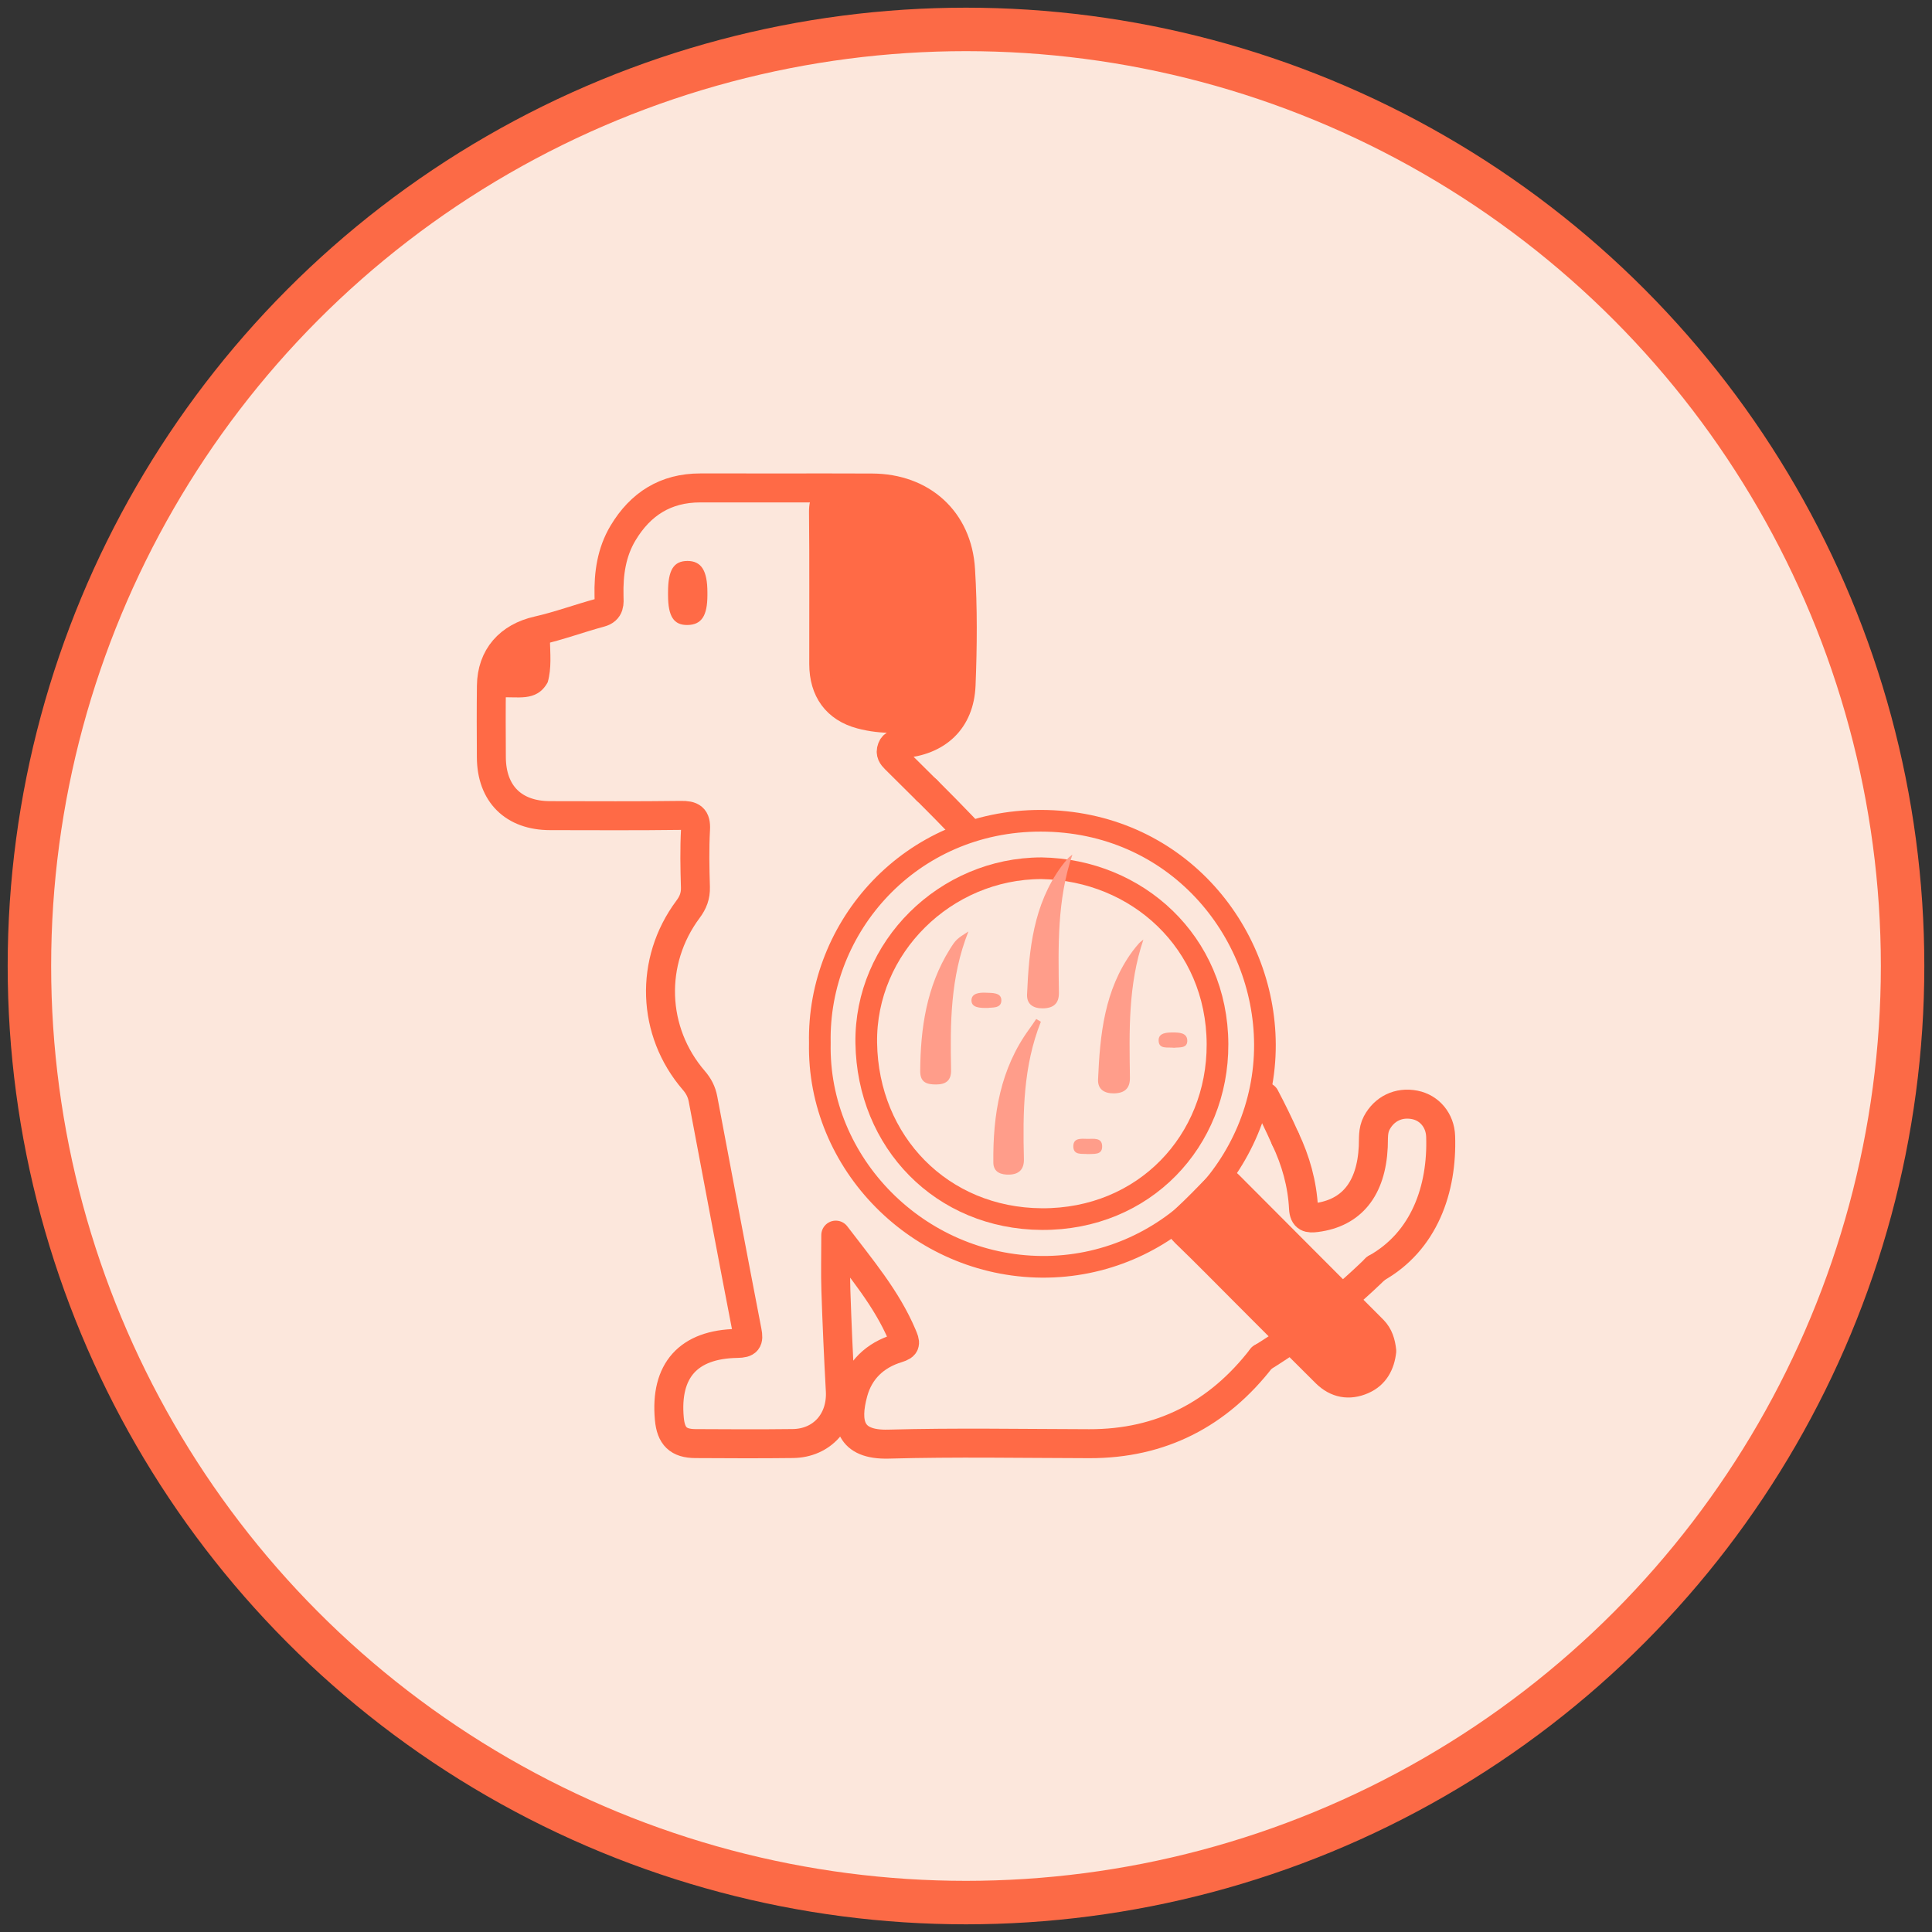 <svg xml:space="preserve" style="enable-background:new 0 0 400 400;" viewBox="0 0 400 400" y="0px" x="0px" xmlns:xlink="http://www.w3.org/1999/xlink" xmlns="http://www.w3.org/2000/svg" id="Capa_1" version="1.1">
<rect x="0" y="0" width="400" height="400" fill="#333333" stroke="none"/>
<style type="text/css">
	.st0{fill:#0C56A4;}
	.st1{fill:#AFC7E1;}
	.st2{fill:#D9E5ED;}
	.st3{fill:#FFFFFF;}
	.st4{fill:none;stroke:#FF6A46;stroke-width:6;stroke-linecap:round;stroke-linejoin:round;stroke-miterlimit:10;}
	.st5{fill:none;stroke:#0C56A4;stroke-width:6;stroke-linecap:round;stroke-linejoin:round;stroke-miterlimit:10;}
	.st6{fill:#FFFFFF;stroke:#FFFFFF;stroke-width:5;stroke-miterlimit:10;}
	.st7{fill:#FFFFFF;stroke:#FFFFFF;stroke-width:3;stroke-miterlimit:10;}
	.st8{fill:#0E58A5;}
	.st9{opacity:0.41;fill:#848383;}
	.st10{fill:#FF6A46;}
	.st11{opacity:0.5;}
	.st12{fill:#FFFFFF;stroke:#FFFFFF;stroke-width:2;stroke-miterlimit:10;}
	.st13{fill:none;stroke:#FF6A46;stroke-width:6;stroke-miterlimit:10;}
	.st14{fill:#0C56A4;stroke:#0C56A4;stroke-width:3;stroke-miterlimit:10;}
	.st15{fill:none;stroke:#0C56A4;stroke-width:6;stroke-miterlimit:10;}
	.st16{fill:#F8CCCC;}
	.st17{clip-path:url(#SVGID_00000161608660318310834220000006078483122344791211_);fill:#FFFFFF;}
	.st18{clip-path:url(#SVGID_00000161608660318310834220000006078483122344791211_);fill:#0C56A4;}
	.st19{opacity:0.33;clip-path:url(#SVGID_00000161608660318310834220000006078483122344791211_);fill:#0C56A4;}
	.st20{clip-path:url(#SVGID_00000161608660318310834220000006078483122344791211_);fill:#FF6A46;}
	.st21{clip-path:url(#SVGID_00000161608660318310834220000006078483122344791211_);}
	.st22{opacity:0.98;clip-path:url(#SVGID_00000161608660318310834220000006078483122344791211_);}
	
		.st23{clip-path:url(#SVGID_00000161608660318310834220000006078483122344791211_);fill:none;stroke:#FFFFFF;stroke-width:4;stroke-linecap:round;stroke-linejoin:round;stroke-miterlimit:10;}
	.st24{fill:none;stroke:#000000;stroke-miterlimit:10;}
	.st25{fill:none;stroke:#FFFFFF;stroke-width:6;stroke-linecap:round;stroke-linejoin:round;stroke-miterlimit:10;}
	.st26{clip-path:url(#SVGID_00000176754825689306856910000009092640979886122655_);fill:#0C56A4;}
	.st27{opacity:0.33;clip-path:url(#SVGID_00000176754825689306856910000009092640979886122655_);fill:#0C56A4;}
	.st28{clip-path:url(#SVGID_00000176754825689306856910000009092640979886122655_);fill:#FF6A46;}
	.st29{fill:none;stroke:#FFFFFF;stroke-width:4;stroke-linecap:round;stroke-linejoin:round;stroke-miterlimit:10;}
	.st30{clip-path:url(#SVGID_00000132046716639779203220000010631449090583965880_);fill:#0C56A4;}
	.st31{opacity:0.33;clip-path:url(#SVGID_00000132046716639779203220000010631449090583965880_);fill:#0C56A4;}
	.st32{clip-path:url(#SVGID_00000132046716639779203220000010631449090583965880_);fill:#FF6A46;}
	.st33{clip-path:url(#SVGID_00000089536778879781791160000001020551615815952272_);fill:#F7F7F7;}
	.st34{clip-path:url(#SVGID_00000089536778879781791160000001020551615815952272_);fill:#0C56A4;}
	.st35{fill:#193570;}
	.st36{fill:none;stroke:#FFFFFF;stroke-width:4.098;stroke-linecap:round;stroke-linejoin:round;stroke-miterlimit:10;}
	.st37{fill:#E0DEDE;}
	.st38{fill:none;stroke:#0C56A4;stroke-width:5;stroke-linecap:round;stroke-linejoin:round;stroke-miterlimit:10;}
	.st39{fill:#0C56A4;stroke:#0C56A4;stroke-width:5.476;stroke-miterlimit:10;}
	.st40{fill:none;stroke:#FF6A46;stroke-width:2;stroke-miterlimit:10;}
	.st41{fill:none;stroke:#FFFFFF;stroke-width:3;stroke-linecap:round;stroke-linejoin:round;stroke-miterlimit:10;}
	.st42{fill:#FFFFFF;stroke:#0C56A4;stroke-width:6;stroke-miterlimit:10;}
	.st43{fill:none;stroke:#0C56A4;stroke-width:2;stroke-miterlimit:10;}
	.st44{fill:#FFFFFF;stroke:#0056A4;stroke-miterlimit:10;}
	.st45{fill:none;stroke:#0056A4;stroke-miterlimit:10;}
	.st46{fill:none;}
	.st47{clip-path:url(#SVGID_00000080201259008556797380000000890261259205982642_);fill:#FF6A46;}
	.st48{fill:none;stroke:#FFFFFF;stroke-width:5;stroke-linecap:round;stroke-linejoin:round;stroke-miterlimit:10;}
	.st49{fill:url(#SVGID_00000139286080619314287240000003421746333208123521_);}
	.st50{fill:#231F20;}
	.st51{fill:#F79410;}
	.st52{fill:#FF5F00;}
	.st53{fill:#EB001B;}
	.st54{fill:#F79E1B;}
	.st55{fill:url(#Circle_00000049918786343569402350000014662575396495490706_);}
	.st56{fill:#FDB718;}
	.st57{fill:none;stroke:#FFFFFF;stroke-width:0.718;stroke-miterlimit:10;}
	.st58{fill:#1434CB;}
	.st59{fill:#0079BE;}
	.st60{fill:#211E1F;}
	.st61{fill:none;stroke:#FF6A46;stroke-width:0.686;stroke-miterlimit:10;}
	.st62{fill:none;stroke:#FFFFFF;stroke-linecap:round;stroke-linejoin:round;stroke-miterlimit:10;}
	.st63{fill:none;stroke:#FFFFFF;stroke-width:0.883;stroke-linecap:round;stroke-linejoin:round;stroke-miterlimit:10;}
	.st64{fill:#FFFFFF;stroke:#FF6A46;stroke-width:1.766;stroke-miterlimit:10;}
	.st65{fill:none;stroke:#0C56A4;stroke-width:0.686;stroke-miterlimit:10;}
	.st66{fill:#FFFFFF;stroke:#0056A4;stroke-width:0.343;stroke-miterlimit:10;}
	.st67{fill:none;stroke:#0056A4;stroke-width:0.343;stroke-miterlimit:10;}
	.st68{fill:none;stroke:#FFFFFF;stroke-width:1.029;stroke-linecap:round;stroke-linejoin:round;stroke-miterlimit:10;}
	.st69{fill:#FFFFFF;stroke:#0C56A4;stroke-width:2.059;stroke-miterlimit:10;}
	.st70{fill:none;stroke:#0C56A4;stroke-width:9;stroke-miterlimit:10;}
	.st71{fill:none;stroke:#FF6A46;stroke-width:1.233;stroke-miterlimit:10;}
	.st72{fill:none;stroke:#FFFFFF;stroke-width:1.849;stroke-linecap:round;stroke-linejoin:round;stroke-miterlimit:10;}
	.st73{fill:none;stroke:#0C56A4;stroke-width:1.235;stroke-miterlimit:10;}
	.st74{fill:none;stroke:#FF6A46;stroke-width:1.235;stroke-miterlimit:10;}
	.st75{opacity:0.65;}
	.st76{fill:#F4F4F4;}
	.st77{fill:none;stroke:#FFFFFF;stroke-width:2.933;stroke-linecap:round;stroke-linejoin:round;stroke-miterlimit:10;}
	.st78{opacity:0.75;fill:#FFFFFF;}
	.st79{fill:#043F75;}
	.st80{fill:#FCE7DC;}
	.st81{fill:none;stroke:#FC6A46;stroke-width:9;stroke-miterlimit:10;}
	.st82{fill:none;stroke:#000000;stroke-width:0.718;stroke-miterlimit:10;}
	.st83{fill:#FC6A46;}
	.st84{fill:none;stroke:#FFFFFF;stroke-width:4.308;stroke-linecap:round;stroke-linejoin:round;stroke-miterlimit:10;}
	.st85{fill:none;stroke:#FF6A46;stroke-width:6.043;stroke-linecap:round;stroke-linejoin:round;stroke-miterlimit:10;}
	.st86{fill:none;stroke:#FFFFFF;stroke-width:4.553;stroke-linecap:round;stroke-linejoin:round;stroke-miterlimit:10;}
	.st87{fill:#A58750;}
	.st88{clip-path:url(#SVGID_00000158746020854309133320000004846516468658217892_);fill:#FFFFFF;}
	.st89{clip-path:url(#SVGID_00000158746020854309133320000004846516468658217892_);fill:#0C56A4;}
	.st90{clip-path:url(#SVGID_00000158746020854309133320000004846516468658217892_);fill:#AFC7E1;}
	.st91{clip-path:url(#SVGID_00000158746020854309133320000004846516468658217892_);fill:#FF6A46;}
	.st92{clip-path:url(#SVGID_00000158746020854309133320000004846516468658217892_);fill:#F7F7F7;}
	.st93{clip-path:url(#SVGID_00000158746020854309133320000004846516468658217892_);fill:#12203A;}
	
		.st94{clip-path:url(#SVGID_00000158746020854309133320000004846516468658217892_);fill:none;stroke:#FFFFFF;stroke-width:1.243;stroke-miterlimit:10;}
	
		.st95{clip-path:url(#SVGID_00000158746020854309133320000004846516468658217892_);fill:none;stroke:#FFFFFF;stroke-width:1.462;stroke-miterlimit:10;}
	
		.st96{clip-path:url(#SVGID_00000158746020854309133320000004846516468658217892_);fill:none;stroke:#FFFFFF;stroke-width:1.342;stroke-miterlimit:10;}
	.st97{clip-path:url(#SVGID_00000158746020854309133320000004846516468658217892_);fill:#088202;}
	.st98{clip-path:url(#SVGID_00000158746020854309133320000004846516468658217892_);fill:#FF0000;}
	.st99{clip-path:url(#SVGID_00000158746020854309133320000004846516468658217892_);fill:#BFB500;}
	
		.st100{clip-path:url(#SVGID_00000158746020854309133320000004846516468658217892_);fill:none;stroke:#FFFFFF;stroke-width:1.463;stroke-miterlimit:10;}
	.st101{clip-path:url(#SVGID_00000158746020854309133320000004846516468658217892_);}
	.st102{fill:#12203A;}
	.st103{fill:#FF0000;stroke:#FFFDFD;stroke-width:3;stroke-linecap:round;stroke-linejoin:round;stroke-miterlimit:10;}
	.st104{fill:#088202;}
	.st105{fill:#FF0000;}
	.st106{fill:#FF0000;stroke:#FFFFFF;stroke-width:3;stroke-linecap:round;stroke-linejoin:round;stroke-miterlimit:10;}
	.st107{fill:#088202;stroke:#FFFFFF;stroke-width:3;stroke-linecap:round;stroke-linejoin:round;stroke-miterlimit:10;}
	.st108{fill:#BFB500;stroke:#FFFFFF;stroke-width:3;stroke-linecap:round;stroke-linejoin:round;stroke-miterlimit:10;}
	.st109{fill:#BFB500;}
	.st110{fill:#FF0000;stroke:#FFFFFF;stroke-width:3;stroke-linecap:round;stroke-miterlimit:10;}
	
		.st111{clip-path:url(#SVGID_00000158746020854309133320000004846516468658217892_);fill:none;stroke:#12203A;stroke-width:2;stroke-miterlimit:10;}
	.st112{clip-path:url(#SVGID_00000158746020854309133320000004846516468658217892_);fill:none;}
	
		.st113{clip-path:url(#SVGID_00000158746020854309133320000004846516468658217892_);fill:none;stroke:#12203A;stroke-width:7;stroke-miterlimit:10;}
	
		.st114{clip-path:url(#SVGID_00000158746020854309133320000004846516468658217892_);fill:none;stroke:#FF6A46;stroke-width:7;stroke-miterlimit:10;}
	.st115{fill:none;stroke:#FF6A46;stroke-width:4;stroke-linecap:round;stroke-linejoin:round;stroke-miterlimit:10;}
	.st116{fill:#2C2A29;}
	.st117{fill:none;stroke:#F5F5F5;stroke-width:2;stroke-linecap:round;stroke-linejoin:round;stroke-miterlimit:10;}
	.st118{fill:#171C6F;}
	.st119{fill:url(#SVGID_00000006693386162669051710000016828993549784671907_);}
	.st120{fill:#DA0081;}
	.st121{fill:#200020;}
	.st122{fill:url(#Circle_00000080927951657051527290000003707857735826079375_);}
	.st123{fill:none;stroke:#FFFFFF;stroke-width:0.633;stroke-miterlimit:10;}
	.st124{clip-path:url(#SVGID_00000003102743373735675690000007318691577881971114_);fill:#12203A;}
	.st125{clip-path:url(#SVGID_00000003102743373735675690000007318691577881971114_);fill:#0C56A4;}
	.st126{opacity:0.33;clip-path:url(#SVGID_00000003102743373735675690000007318691577881971114_);fill:#0C56A4;}
	.st127{clip-path:url(#SVGID_00000003102743373735675690000007318691577881971114_);fill:#FF6A46;}
	.st128{fill:none;stroke:#FFFFFF;stroke-width:3.746;stroke-miterlimit:10;}
	.st129{clip-path:url(#SVGID_00000013171092838670577500000012662723228802610076_);fill:#12203A;}
	.st130{clip-path:url(#SVGID_00000013171092838670577500000012662723228802610076_);fill:#0C56A4;}
	.st131{opacity:0.33;clip-path:url(#SVGID_00000013171092838670577500000012662723228802610076_);fill:#0C56A4;}
	.st132{clip-path:url(#SVGID_00000013171092838670577500000012662723228802610076_);fill:#FF6A46;}
	.st133{fill:none;stroke:#FFFFFF;stroke-width:2.972;stroke-miterlimit:10;}
	.st134{fill:#F7F7F7;}
	.st135{fill:none;stroke:#FFFFFF;stroke-width:1.946;stroke-miterlimit:10;}
	.st136{fill:none;stroke:#FFFFFF;stroke-width:2.035;stroke-miterlimit:10;}
	.st137{fill:none;stroke:#FFFFFF;stroke-width:1.985;stroke-miterlimit:10;}
	.st138{fill:none;stroke:#12203A;stroke-width:10.031;stroke-miterlimit:10;}
	.st139{fill:none;stroke:#FF6A46;stroke-width:8.5;stroke-miterlimit:10;}
	.st140{fill:#FF0000;stroke:#FFFDFD;stroke-width:3.715;stroke-linecap:round;stroke-linejoin:round;stroke-miterlimit:10;}
	.st141{fill:#FF0000;stroke:#FFFFFF;stroke-width:3.715;stroke-linecap:round;stroke-linejoin:round;stroke-miterlimit:10;}
	.st142{fill:none;stroke:#FFFFFF;stroke-width:3.715;stroke-linecap:round;stroke-linejoin:round;stroke-miterlimit:10;}
	.st143{fill:#BFB500;stroke:#FFFFFF;stroke-width:3.747;stroke-linecap:round;stroke-linejoin:round;stroke-miterlimit:10;}
	.st144{fill:#BFB500;stroke:#FFFFFF;stroke-width:3.726;stroke-linecap:round;stroke-linejoin:round;stroke-miterlimit:10;}
	.st145{fill:#251F20;stroke:#FFFFFF;stroke-width:5.51;stroke-miterlimit:10;}
	.st146{fill:#251F20;}
	.st147{fill:none;stroke:#FFFFFF;stroke-width:6.631;stroke-miterlimit:10;}
	.st148{fill:none;stroke:#000000;stroke-width:6;stroke-linecap:round;stroke-linejoin:round;stroke-miterlimit:10;}
	.st149{fill:none;stroke:#FFFFFF;stroke-width:3.978;stroke-linecap:round;stroke-miterlimit:10;}
	.st150{stroke:#FFFFFF;stroke-width:8.264;stroke-miterlimit:10;}
	.st151{fill:none;stroke:#000000;stroke-width:6;stroke-miterlimit:10;}
	.st152{fill:none;stroke:#FC6A46;stroke-width:6;stroke-linecap:round;stroke-linejoin:round;stroke-miterlimit:10;}
	.st153{fill:none;stroke:#FFFFFF;stroke-width:3.018;stroke-linecap:round;stroke-miterlimit:10;}
	.st154{fill:none;stroke:#FF6A46;stroke-width:6.159;stroke-linecap:round;stroke-linejoin:round;stroke-miterlimit:10;}
	.st155{fill:none;stroke:#FF6A46;stroke-width:6.159;stroke-miterlimit:10;}
	.st156{fill:#FEB5A3;}
	.st157{fill:#FF6A46;stroke:#FF6A46;stroke-width:4.486;stroke-linecap:round;stroke-linejoin:round;stroke-miterlimit:10;}
	.st158{fill:none;stroke:#FF6A46;stroke-width:4.486;stroke-linecap:round;stroke-linejoin:round;stroke-miterlimit:10;}
	.st159{fill:#FF9D8A;}
</style>
<circle r="193.91" cy="200" cx="200" class="st80"></circle>
<circle r="193.91" cy="200" cx="200" class="st81"></circle>
<g>
	<path d="M113.4,141.25c-2.33,4.29-6.48,2.82-10.06,3.17c-2.66-2.33-1.39-5.34-1.02-7.93
		c0.75-5.3,7.26-8.38,12.34-6.55c-0.9,0.6-0.82,1.43-0.81,2.4C113.91,135.32,114.23,138.32,113.4,141.25z" class="st10"></path>
	<path d="M284.84,262.63c-7.26,7.05-15.12,13.25-23.59,18.49" class="st4"></path>
	<path d="M266.11,235.76c2.15,4.53,3.51,9.31,3.77,14.4c0.11,2.03,1.08,2.13,2.64,1.93c7.33-0.94,11.38-5.96,11.8-14.66
		c0.08-1.66-0.13-3.32,0.71-4.92c1.56-2.95,4.54-4.42,7.9-3.75c3.04,0.61,5.23,3.2,5.34,6.51c0.37,10.86-3.34,21.73-13.44,27.35" class="st4"></path>
	<path d="M198.75,128.67c0,3.67,0.01,7.35,0,11.02c-0.01,4.77-2.36,8.25-6.95,9.12c-4.51,0.85-9.21,1.03-13.7-0.16
		c-5.49-1.46-8.3-5.47-8.31-11.15c-0.02-10.5,0.06-20.99-0.05-31.49c-0.03-2.63,0.88-3.59,3.48-3.42c4.9,0.33,9.85-0.56,14.71,0.72
		c6.62,1.73,10.81,7.13,10.83,14.02C198.76,121.12,198.75,124.9,198.75,128.67z" class="st157"></path>
	<path d="M261.89,227.09c1.51,2.85,2.92,5.75,4.22,8.68" class="st4"></path>
	<path d="M191.9,163.61c2.57,2.56,5.11,5.14,7.62,7.76" class="st4"></path>
	<path d="M261.24,281.11c-8.99,11.66-20.84,17.83-35.73,17.79c-13.85-0.03-27.71-0.29-41.55,0.09
		c-8.09,0.22-9.01-4.4-7.32-10.66c1.26-4.66,4.53-7.76,9.15-9.17c1.88-0.57,1.69-1.09,1.01-2.7c-3.22-7.61-8.48-13.8-13.76-20.74
		c0,4.24-0.1,7.85,0.02,11.46c0.23,6.92,0.54,13.84,0.92,20.75c0.34,6.2-3.74,10.87-9.85,10.94c-6.72,0.08-13.43,0.05-20.15,0.01
		c-3.55-0.02-5.07-1.53-5.4-5.13c-0.92-10,3.93-15.46,14.07-15.61c2.06-0.03,2.42-0.55,2.04-2.49c-3.1-16.03-6.11-32.07-9.14-48.11
		c-0.28-1.48-0.89-2.68-1.9-3.85c-8.73-10.12-9.23-24.65-1.21-35.42c1.06-1.42,1.59-2.79,1.54-4.58c-0.12-3.98-0.2-7.98,0.02-11.96
		c0.14-2.47-0.76-2.94-3.03-2.91c-9.02,0.12-18.05,0.06-27.08,0.05c-7.57-0.01-12.12-4.52-12.16-12.08
		c-0.03-4.93-0.05-9.87,0.01-14.8c0.07-6.06,3.7-10.08,9.59-11.41c4.38-0.99,8.62-2.57,12.96-3.74c2.04-0.55,1.84-2.02,1.8-3.47
		c-0.11-4.58,0.51-9.02,2.9-13.01c3.61-6.03,8.83-9.35,16.01-9.34c11.86,0.03,23.72-0.03,35.58,0.02
		c10.24,0.04,17.66,6.62,18.29,16.88c0.49,7.94,0.43,15.95,0.11,23.91c-0.3,7.33-4.92,11.57-12.26,12.16
		c-0.82,0.07-1.66-0.12-2.07,0.96c-0.38,1,0.09,1.58,0.71,2.2c2.18,2.17,4.37,4.32,6.54,6.49" class="st4"></path>
	<path d="M169.74,215.94c-0.51-24.12,18.78-46.04,45.75-46.01c27.7,0.03,46.32,22.49,46.4,46.35
		c0.08,24.93-20.47,46.19-46.2,46C190.08,262.08,169.21,240.86,169.74,215.94z" class="st158"></path>
	<path d="M286.84,279.72c-0.32,2.96-1.62,5.42-4.46,6.66c-3.06,1.34-5.98,0.8-8.38-1.57
		c-5.51-5.45-10.97-10.95-16.45-16.43c-4.22-4.22-8.39-8.49-12.69-12.63c-1.51-1.45-1.46-2.45,0.03-3.83
		c2.45-2.28,4.79-4.69,7.12-7.1c1.02-1.06,1.82-1.09,2.87-0.03c9.97,10.03,19.98,20.02,29.95,30.03
		C286.14,276.15,286.65,277.85,286.84,279.72z" class="st157"></path>
	<path d="M138.31,122.64c0-4.63,1.15-6.49,4.02-6.5c2.86,0,4.13,1.98,4.13,6.5c0,0.21,0,0.42,0,0.63
		c-0.01,4.26-1.24,6.09-4.13,6.13c-2.83,0.04-4.01-1.77-4.02-6.14C138.31,123.06,138.31,122.85,138.31,122.64z" class="st10"></path>
	<path d="M215.63,179.76c19.79,0.33,36.36,15.31,36.44,36.41c0.08,20.03-15.17,36.35-36.37,36.23
		c-20.74-0.12-36.05-15.97-36.35-36.47C179.06,196.14,195.75,179.77,215.63,179.76z" class="st158"></path>
	<path d="M236.73,194.53c-3.18,9.39-2.93,18.99-2.79,28.59c0.03,2.19-1.07,3.2-3.28,3.25
		c-2.06,0.04-3.4-0.88-3.32-2.86c0.4-9.34,1.31-18.57,7.08-26.49c0.43-0.59,0.9-1.15,1.38-1.7
		C236.07,195.02,236.41,194.79,236.73,194.53z" class="st159"></path>
	<path d="M222.03,176.93c-3.18,9.39-2.93,18.99-2.79,28.59c0.03,2.19-1.07,3.2-3.28,3.25
		c-2.06,0.04-3.4-0.88-3.32-2.86c0.4-9.34,1.31-18.57,7.08-26.49c0.43-0.59,0.9-1.15,1.38-1.7
		C221.37,177.42,221.72,177.19,222.03,176.93z" class="st159"></path>
	<path d="M215.5,211.54c-3.66,9.19-3.75,18.8-3.51,28.44c0.05,2.13-1.03,3.14-2.99,3.21
		c-1.69,0.06-3.32-0.44-3.34-2.49c-0.1-9.92,1.42-19.42,7.47-27.69c0.49-0.67,0.94-1.36,1.41-2.04
		C214.86,211.16,215.18,211.35,215.5,211.54z" class="st159"></path>
	<path d="M200.5,192.85c-3.77,9.5-3.78,19.09-3.59,28.7c0.04,2.12-1.03,2.98-3.12,2.98c-1.95,0-3.28-0.45-3.27-2.75
		c0.05-8.91,1.31-17.52,6.14-25.27C197.88,194.56,198.08,194.38,200.5,192.85z" class="st159"></path>
	<path d="M225.22,238.94c-1.23-0.13-3.04,0.32-3-1.68c0.04-1.74,1.71-1.49,2.92-1.47c1.29,0.02,3.1-0.35,3.05,1.65
		C228.15,239.16,226.49,238.86,225.22,238.94z" class="st159"></path>
	<path d="M204.56,208.68c-1.82,0.05-3.45-0.09-3.43-1.59c0.03-1.46,1.66-1.62,2.97-1.56
		c1.34,0.06,3.24-0.07,3.22,1.61C207.31,208.83,205.36,208.55,204.56,208.68z" class="st159"></path>
	<path d="M243.07,216.93c-1.33-0.17-3.23,0.39-3.19-1.6c0.03-1.5,1.7-1.57,2.96-1.57c1.25,0,2.87,0.05,2.97,1.57
		C245.92,217.12,244.19,216.79,243.07,216.93z" class="st159"></path>
</g>
</svg>
